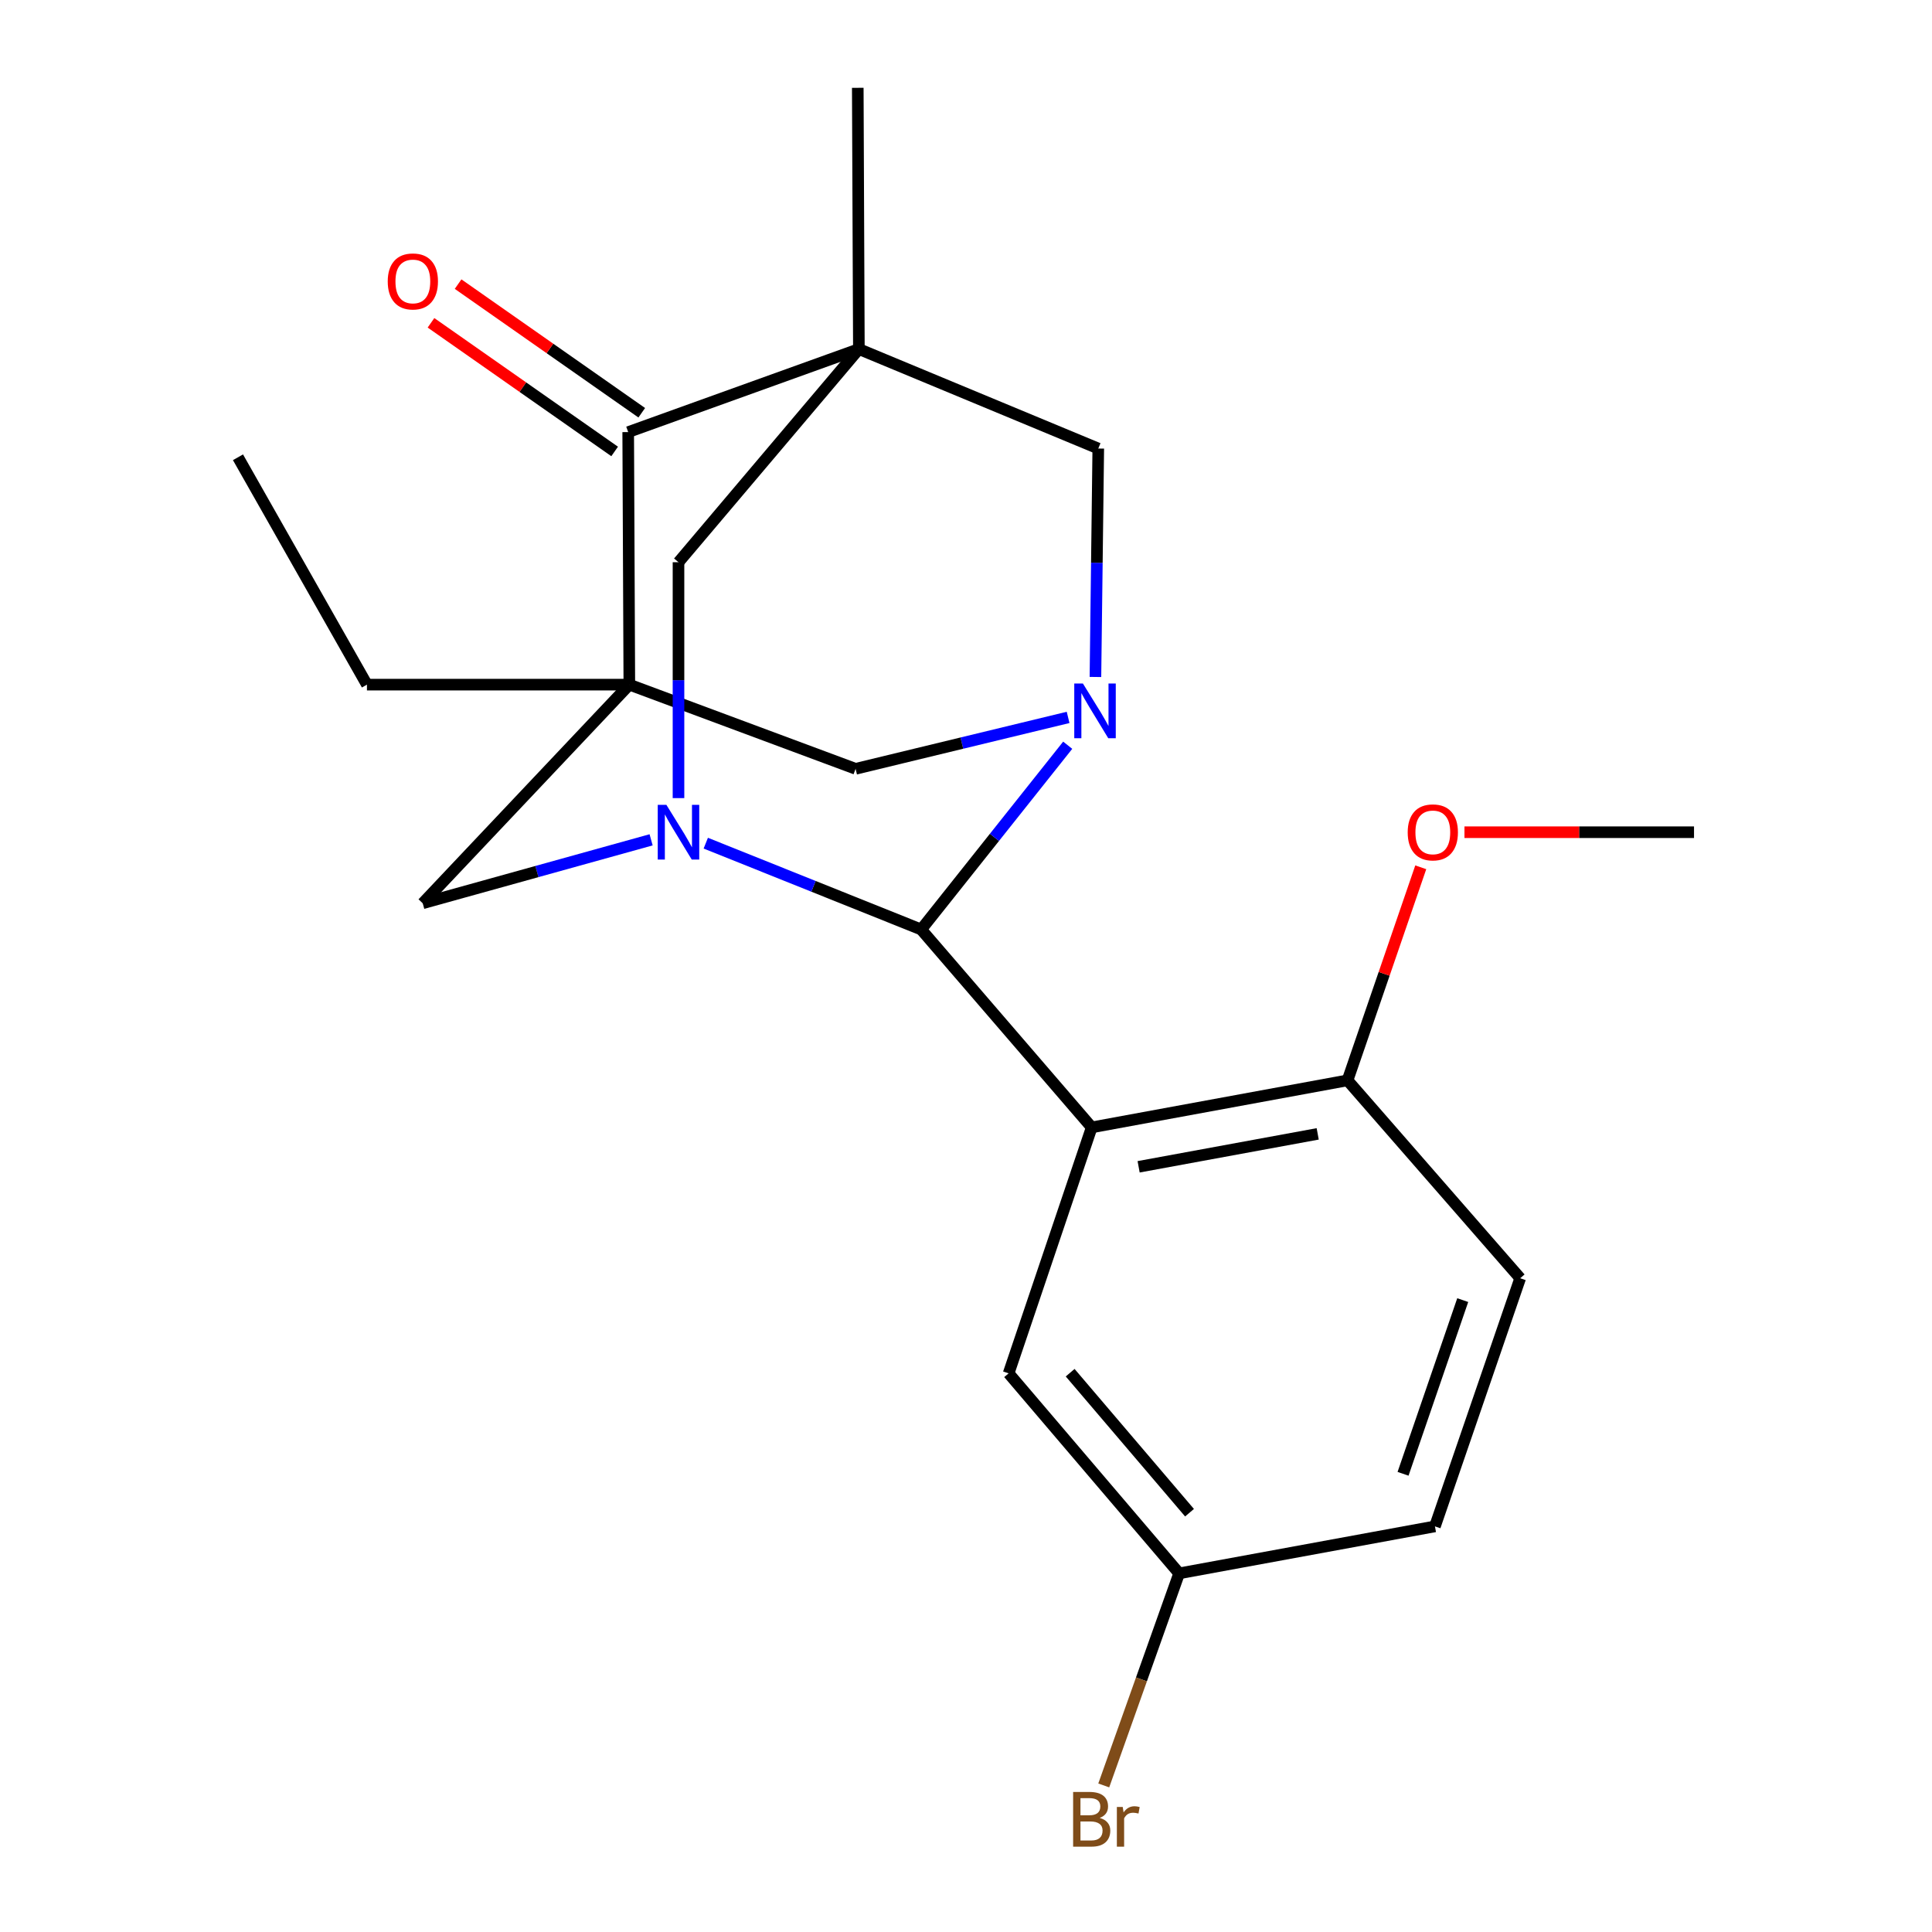 <?xml version='1.0' encoding='iso-8859-1'?>
<svg version='1.1' baseProfile='full'
              xmlns='http://www.w3.org/2000/svg'
                      xmlns:rdkit='http://www.rdkit.org/xml'
                      xmlns:xlink='http://www.w3.org/1999/xlink'
                  xml:space='preserve'
width='1000px' height='1000px' viewBox='0 0 1000 1000'>
<!-- END OF HEADER -->
<rect style='opacity:1.0;fill:#FFFFFF;stroke:none' width='1000' height='1000' x='0' y='0'> </rect>
<path class='bond-5' d='M 444.553,180.668 L 325.155,223.655' style='fill:none;fill-rule:evenodd;stroke:#000000;stroke-width:6px;stroke-linecap:butt;stroke-linejoin:miter;stroke-opacity:1' />
<path class='bond-6' d='M 444.553,180.668 L 351.187,291.004' style='fill:none;fill-rule:evenodd;stroke:#000000;stroke-width:6px;stroke-linecap:butt;stroke-linejoin:miter;stroke-opacity:1' />
<path class='bond-7' d='M 444.553,180.668 L 568.462,232.16' style='fill:none;fill-rule:evenodd;stroke:#000000;stroke-width:6px;stroke-linecap:butt;stroke-linejoin:miter;stroke-opacity:1' />
<path class='bond-15' d='M 444.553,180.668 L 443.983,45.455' style='fill:none;fill-rule:evenodd;stroke:#000000;stroke-width:6px;stroke-linecap:butt;stroke-linejoin:miter;stroke-opacity:1' />
<path class='bond-0' d='M 325.739,354.371 L 325.155,223.655' style='fill:none;fill-rule:evenodd;stroke:#000000;stroke-width:6px;stroke-linecap:butt;stroke-linejoin:miter;stroke-opacity:1' />
<path class='bond-14' d='M 325.739,354.371 L 189.929,354.371' style='fill:none;fill-rule:evenodd;stroke:#000000;stroke-width:6px;stroke-linecap:butt;stroke-linejoin:miter;stroke-opacity:1' />
<path class='bond-23' d='M 325.739,354.371 L 442.855,397.943' style='fill:none;fill-rule:evenodd;stroke:#000000;stroke-width:6px;stroke-linecap:butt;stroke-linejoin:miter;stroke-opacity:1' />
<path class='bond-24' d='M 325.739,354.371 L 218.8,467.533' style='fill:none;fill-rule:evenodd;stroke:#000000;stroke-width:6px;stroke-linecap:butt;stroke-linejoin:miter;stroke-opacity:1' />
<path class='bond-1' d='M 476.808,481.106 L 514.726,433.419' style='fill:none;fill-rule:evenodd;stroke:#000000;stroke-width:6px;stroke-linecap:butt;stroke-linejoin:miter;stroke-opacity:1' />
<path class='bond-1' d='M 514.726,433.419 L 552.645,385.732' style='fill:none;fill-rule:evenodd;stroke:#0000FF;stroke-width:6px;stroke-linecap:butt;stroke-linejoin:miter;stroke-opacity:1' />
<path class='bond-4' d='M 476.808,481.106 L 565.066,583.535' style='fill:none;fill-rule:evenodd;stroke:#000000;stroke-width:6px;stroke-linecap:butt;stroke-linejoin:miter;stroke-opacity:1' />
<path class='bond-22' d='M 476.808,481.106 L 421.059,458.761' style='fill:none;fill-rule:evenodd;stroke:#000000;stroke-width:6px;stroke-linecap:butt;stroke-linejoin:miter;stroke-opacity:1' />
<path class='bond-22' d='M 421.059,458.761 L 365.31,436.415' style='fill:none;fill-rule:evenodd;stroke:#0000FF;stroke-width:6px;stroke-linecap:butt;stroke-linejoin:miter;stroke-opacity:1' />
<path class='bond-2' d='M 566.996,350.402 L 567.729,291.281' style='fill:none;fill-rule:evenodd;stroke:#0000FF;stroke-width:6px;stroke-linecap:butt;stroke-linejoin:miter;stroke-opacity:1' />
<path class='bond-2' d='M 567.729,291.281 L 568.462,232.16' style='fill:none;fill-rule:evenodd;stroke:#000000;stroke-width:6px;stroke-linecap:butt;stroke-linejoin:miter;stroke-opacity:1' />
<path class='bond-8' d='M 552.85,371.328 L 497.853,384.635' style='fill:none;fill-rule:evenodd;stroke:#0000FF;stroke-width:6px;stroke-linecap:butt;stroke-linejoin:miter;stroke-opacity:1' />
<path class='bond-8' d='M 497.853,384.635 L 442.855,397.943' style='fill:none;fill-rule:evenodd;stroke:#000000;stroke-width:6px;stroke-linecap:butt;stroke-linejoin:miter;stroke-opacity:1' />
<path class='bond-3' d='M 351.187,413.101 L 351.187,352.052' style='fill:none;fill-rule:evenodd;stroke:#0000FF;stroke-width:6px;stroke-linecap:butt;stroke-linejoin:miter;stroke-opacity:1' />
<path class='bond-3' d='M 351.187,352.052 L 351.187,291.004' style='fill:none;fill-rule:evenodd;stroke:#000000;stroke-width:6px;stroke-linecap:butt;stroke-linejoin:miter;stroke-opacity:1' />
<path class='bond-9' d='M 337.012,434.692 L 277.906,451.113' style='fill:none;fill-rule:evenodd;stroke:#0000FF;stroke-width:6px;stroke-linecap:butt;stroke-linejoin:miter;stroke-opacity:1' />
<path class='bond-9' d='M 277.906,451.113 L 218.8,467.533' style='fill:none;fill-rule:evenodd;stroke:#000000;stroke-width:6px;stroke-linecap:butt;stroke-linejoin:miter;stroke-opacity:1' />
<path class='bond-10' d='M 565.066,583.535 L 697.48,559.188' style='fill:none;fill-rule:evenodd;stroke:#000000;stroke-width:6px;stroke-linecap:butt;stroke-linejoin:miter;stroke-opacity:1' />
<path class='bond-10' d='M 589.35,603.935 L 682.04,586.892' style='fill:none;fill-rule:evenodd;stroke:#000000;stroke-width:6px;stroke-linecap:butt;stroke-linejoin:miter;stroke-opacity:1' />
<path class='bond-11' d='M 565.066,583.535 L 522.064,710.84' style='fill:none;fill-rule:evenodd;stroke:#000000;stroke-width:6px;stroke-linecap:butt;stroke-linejoin:miter;stroke-opacity:1' />
<path class='bond-12' d='M 332.17,213.64 L 284.639,180.35' style='fill:none;fill-rule:evenodd;stroke:#000000;stroke-width:6px;stroke-linecap:butt;stroke-linejoin:miter;stroke-opacity:1' />
<path class='bond-12' d='M 284.639,180.35 L 237.108,147.059' style='fill:none;fill-rule:evenodd;stroke:#FF0000;stroke-width:6px;stroke-linecap:butt;stroke-linejoin:miter;stroke-opacity:1' />
<path class='bond-12' d='M 318.14,233.671 L 270.609,200.381' style='fill:none;fill-rule:evenodd;stroke:#000000;stroke-width:6px;stroke-linecap:butt;stroke-linejoin:miter;stroke-opacity:1' />
<path class='bond-12' d='M 270.609,200.381 L 223.079,167.091' style='fill:none;fill-rule:evenodd;stroke:#FF0000;stroke-width:6px;stroke-linecap:butt;stroke-linejoin:miter;stroke-opacity:1' />
<path class='bond-13' d='M 697.48,559.188 L 786.852,661.616' style='fill:none;fill-rule:evenodd;stroke:#000000;stroke-width:6px;stroke-linecap:butt;stroke-linejoin:miter;stroke-opacity:1' />
<path class='bond-19' d='M 697.48,559.188 L 716.431,504.049' style='fill:none;fill-rule:evenodd;stroke:#000000;stroke-width:6px;stroke-linecap:butt;stroke-linejoin:miter;stroke-opacity:1' />
<path class='bond-19' d='M 716.431,504.049 L 735.383,448.91' style='fill:none;fill-rule:evenodd;stroke:#FF0000;stroke-width:6px;stroke-linecap:butt;stroke-linejoin:miter;stroke-opacity:1' />
<path class='bond-16' d='M 522.064,710.84 L 610.322,814.37' style='fill:none;fill-rule:evenodd;stroke:#000000;stroke-width:6px;stroke-linecap:butt;stroke-linejoin:miter;stroke-opacity:1' />
<path class='bond-16' d='M 553.914,710.504 L 615.695,782.975' style='fill:none;fill-rule:evenodd;stroke:#000000;stroke-width:6px;stroke-linecap:butt;stroke-linejoin:miter;stroke-opacity:1' />
<path class='bond-25' d='M 786.852,661.616 L 742.723,790.05' style='fill:none;fill-rule:evenodd;stroke:#000000;stroke-width:6px;stroke-linecap:butt;stroke-linejoin:miter;stroke-opacity:1' />
<path class='bond-25' d='M 757.104,672.935 L 726.214,762.838' style='fill:none;fill-rule:evenodd;stroke:#000000;stroke-width:6px;stroke-linecap:butt;stroke-linejoin:miter;stroke-opacity:1' />
<path class='bond-21' d='M 189.929,354.371 L 123.178,236.685' style='fill:none;fill-rule:evenodd;stroke:#000000;stroke-width:6px;stroke-linecap:butt;stroke-linejoin:miter;stroke-opacity:1' />
<path class='bond-17' d='M 610.322,814.37 L 742.723,790.05' style='fill:none;fill-rule:evenodd;stroke:#000000;stroke-width:6px;stroke-linecap:butt;stroke-linejoin:miter;stroke-opacity:1' />
<path class='bond-18' d='M 610.322,814.37 L 590.811,869.254' style='fill:none;fill-rule:evenodd;stroke:#000000;stroke-width:6px;stroke-linecap:butt;stroke-linejoin:miter;stroke-opacity:1' />
<path class='bond-18' d='M 590.811,869.254 L 571.3,924.138' style='fill:none;fill-rule:evenodd;stroke:#7F4C19;stroke-width:6px;stroke-linecap:butt;stroke-linejoin:miter;stroke-opacity:1' />
<path class='bond-20' d='M 758.003,430.754 L 817.412,430.754' style='fill:none;fill-rule:evenodd;stroke:#FF0000;stroke-width:6px;stroke-linecap:butt;stroke-linejoin:miter;stroke-opacity:1' />
<path class='bond-20' d='M 817.412,430.754 L 876.822,430.754' style='fill:none;fill-rule:evenodd;stroke:#000000;stroke-width:6px;stroke-linecap:butt;stroke-linejoin:miter;stroke-opacity:1' />
<path  class='atom-3' d='M 560.518 353.798
L 569.798 368.798
Q 570.718 370.278, 572.198 372.958
Q 573.678 375.638, 573.758 375.798
L 573.758 353.798
L 577.518 353.798
L 577.518 382.118
L 573.638 382.118
L 563.678 365.718
Q 562.518 363.798, 561.278 361.598
Q 560.078 359.398, 559.718 358.718
L 559.718 382.118
L 556.038 382.118
L 556.038 353.798
L 560.518 353.798
' fill='#0000FF'/>
<path  class='atom-4' d='M 344.927 416.594
L 354.207 431.594
Q 355.127 433.074, 356.607 435.754
Q 358.087 438.434, 358.167 438.594
L 358.167 416.594
L 361.927 416.594
L 361.927 444.914
L 358.047 444.914
L 348.087 428.514
Q 346.927 426.594, 345.687 424.394
Q 344.487 422.194, 344.127 421.514
L 344.127 444.914
L 340.447 444.914
L 340.447 416.594
L 344.927 416.594
' fill='#0000FF'/>
<path  class='atom-13' d='M 200.691 145.667
Q 200.691 138.867, 204.051 135.067
Q 207.411 131.267, 213.691 131.267
Q 219.971 131.267, 223.331 135.067
Q 226.691 138.867, 226.691 145.667
Q 226.691 152.547, 223.291 156.467
Q 219.891 160.347, 213.691 160.347
Q 207.451 160.347, 204.051 156.467
Q 200.691 152.587, 200.691 145.667
M 213.691 157.147
Q 218.011 157.147, 220.331 154.267
Q 222.691 151.347, 222.691 145.667
Q 222.691 140.107, 220.331 137.307
Q 218.011 134.467, 213.691 134.467
Q 209.371 134.467, 207.011 137.267
Q 204.691 140.067, 204.691 145.667
Q 204.691 151.387, 207.011 154.267
Q 209.371 157.147, 213.691 157.147
' fill='#FF0000'/>
<path  class='atom-19' d='M 569.206 940.955
Q 571.926 941.715, 573.286 943.395
Q 574.686 945.035, 574.686 947.475
Q 574.686 951.395, 572.166 953.635
Q 569.686 955.835, 564.966 955.835
L 555.446 955.835
L 555.446 927.515
L 563.806 927.515
Q 568.646 927.515, 571.086 929.475
Q 573.526 931.435, 573.526 935.035
Q 573.526 939.315, 569.206 940.955
M 559.246 930.715
L 559.246 939.595
L 563.806 939.595
Q 566.606 939.595, 568.046 938.475
Q 569.526 937.315, 569.526 935.035
Q 569.526 930.715, 563.806 930.715
L 559.246 930.715
M 564.966 952.635
Q 567.726 952.635, 569.206 951.315
Q 570.686 949.995, 570.686 947.475
Q 570.686 945.155, 569.046 943.995
Q 567.446 942.795, 564.366 942.795
L 559.246 942.795
L 559.246 952.635
L 564.966 952.635
' fill='#7F4C19'/>
<path  class='atom-19' d='M 581.126 935.275
L 581.566 938.115
Q 583.726 934.915, 587.246 934.915
Q 588.366 934.915, 589.886 935.315
L 589.286 938.675
Q 587.566 938.275, 586.606 938.275
Q 584.926 938.275, 583.806 938.955
Q 582.726 939.595, 581.846 941.155
L 581.846 955.835
L 578.086 955.835
L 578.086 935.275
L 581.126 935.275
' fill='#7F4C19'/>
<path  class='atom-20' d='M 728.623 430.834
Q 728.623 424.034, 731.983 420.234
Q 735.343 416.434, 741.623 416.434
Q 747.903 416.434, 751.263 420.234
Q 754.623 424.034, 754.623 430.834
Q 754.623 437.714, 751.223 441.634
Q 747.823 445.514, 741.623 445.514
Q 735.383 445.514, 731.983 441.634
Q 728.623 437.754, 728.623 430.834
M 741.623 442.314
Q 745.943 442.314, 748.263 439.434
Q 750.623 436.514, 750.623 430.834
Q 750.623 425.274, 748.263 422.474
Q 745.943 419.634, 741.623 419.634
Q 737.303 419.634, 734.943 422.434
Q 732.623 425.234, 732.623 430.834
Q 732.623 436.554, 734.943 439.434
Q 737.303 442.314, 741.623 442.314
' fill='#FF0000'/>
</svg>

